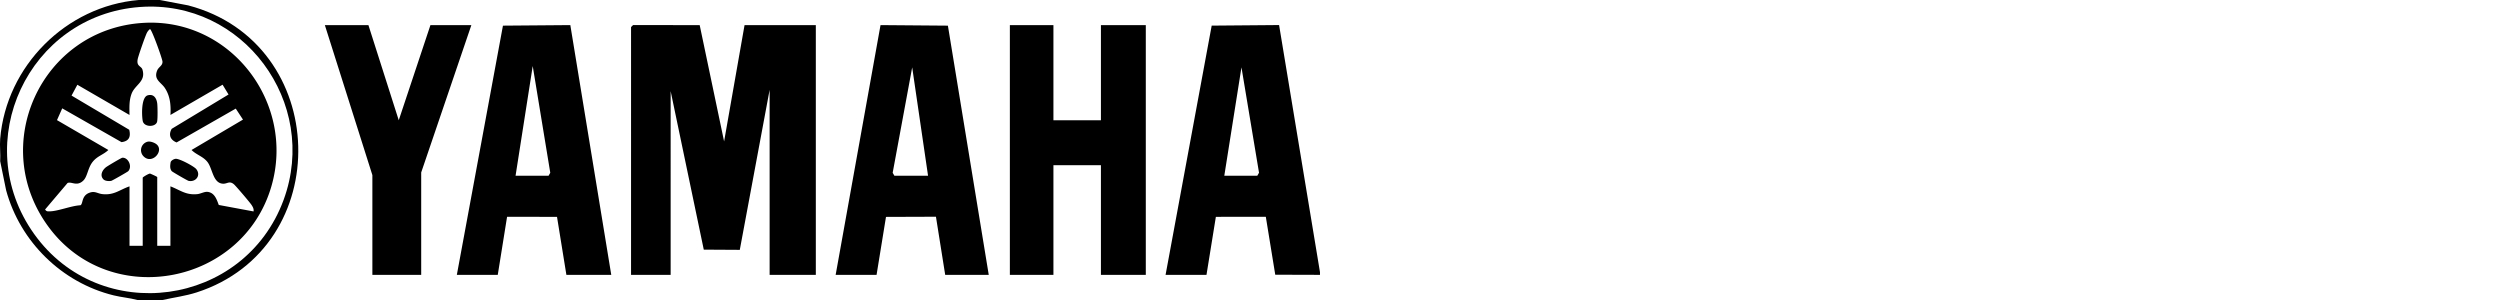 <svg xmlns="http://www.w3.org/2000/svg" width="200" height="24" fill="currentColor">
    <path
        d="m105.599 21.988-3.579-.011-.755-4.635-3.996.005-.75 4.64h-3.273L96.935 2.05l5.392-.046 3.272 19.772zm-7.655-7.93h2.64l.138-.237-1.405-8.433zM12.791 0l2.262.43c11.402 2.983 11.854 19.366.672 22.965-.885.285-1.82.402-2.723.605h-2.006c-.621-.167-1.274-.216-1.901-.37-4.148-1.017-7.483-4.29-8.604-8.406l-.476-2.325c.036-.586-.048-1.22 0-1.798C.508 5.278 5.282.494 11.101 0zm-1.605.56C2.28 1.223-2.49 11.383 2.719 18.702c5.295 7.439 16.825 5.847 19.97-2.71C25.547 8.21 19.434-.055 11.186.56M55.975 2.008l1.953 9.305 1.636-9.305h5.702V21.99H61.57V7.188l-2.387 12.8-2.881-.017-2.65-12.677V21.99h-3.168V2.166l.159-.158zM84.274 2.008V9.62h3.8V2.008h3.59V21.99h-3.59v-8.775h-3.8v8.775h-3.485V2.008zM36.547 21.99l3.689-19.938 5.39-.044 3.275 19.981h-3.59l-.75-4.64-3.995-.006-.745 4.647zm4.698-7.93h2.64l.137-.238-1.404-8.539zM79.101 21.99h-3.485l-.74-4.652-3.997.014-.754 4.637h-3.273l3.59-19.981 5.39.044L79.1 21.99zm-4.857-7.93-1.269-8.67-1.561 8.432.137.238zM29.473 2.008 31.9 9.62l2.535-7.612h3.274l-4.013 11.788v8.194H29.79v-7.982l-3.802-12z" />
    <path
        d="M11.501 1.829c6.955-.393 12.152 6.405 10.21 13.078-2.279 7.84-12.766 9.895-17.728 3.375-5.011-6.583-.695-15.99 7.518-16.453m-1.14 13.078v4.758h1.056V14.22c0-.057.478-.335.582-.333.031 0 .58.248.58.28v5.498h1.055v-4.758c.795.305 1.232.717 2.154.623.271-.028.572-.213.832-.179.551.073.717.605.882 1.046l2.783.518c.032-.21-.056-.355-.163-.522-.128-.198-1.252-1.52-1.412-1.653-.371-.306-.526-.014-.897-.045-.79-.067-.803-1.216-1.224-1.745-.348-.439-.887-.568-1.265-.951l4.115-2.431-.578-.88-4.733 2.707c-.495-.195-.672-.607-.39-1.09l4.546-2.745-.477-.784-4.171 2.42c.043-.761-.015-1.497-.442-2.149-.31-.472-.915-.669-.625-1.397.122-.308.445-.386.43-.722-.008-.217-.862-2.6-1.001-2.601a.9.9 0 0 0-.24.286c-.125.229-.692 1.854-.742 2.117-.117.594.288.538.38.84.292.964-.6 1.196-.873 1.938-.206.56-.168 1.104-.163 1.689L6.188 6.78l-.464.867 4.614 2.734c.142.57-.026.92-.62.989l-4.74-2.702-.419.942L8.67 12c-.427.4-.878.471-1.262.954-.383.484-.408 1.16-.736 1.484-.521.516-.945.06-1.268.202l-1.797 2.118c.11.161.176.153.352.151.672-.006 1.745-.453 2.474-.488.227-.105.064-.746.703-.994.462-.178.656.062 1.072.104.926.094 1.345-.343 2.153-.623" />
    <path
        d="M11.81 7.628c.49-.142.722.233.771.667.029.246.042 1.282-.019 1.465-.142.431-1.05.42-1.144-.089-.085-.45-.124-1.892.394-2.043zM8.28 14.353c-.314-.315-.1-.739.193-.971.127-.101 1.238-.759 1.313-.764.48-.03.814.696.476 1.074-.052.059-1.274.752-1.349.771-.18.045-.504.02-.633-.11M14.03 12.706c.288-.05 1.495.601 1.67.82.401.497-.033 1.066-.617.942-.088-.019-1.293-.716-1.342-.775-.17-.206-.128-.468-.089-.722.048-.138.243-.24.378-.264zM11.815 11.336c.205-.05.538.073.7.202.655.525-.372 1.686-1.052.946a.7.7 0 0 1 .352-1.15z" />
</svg>
